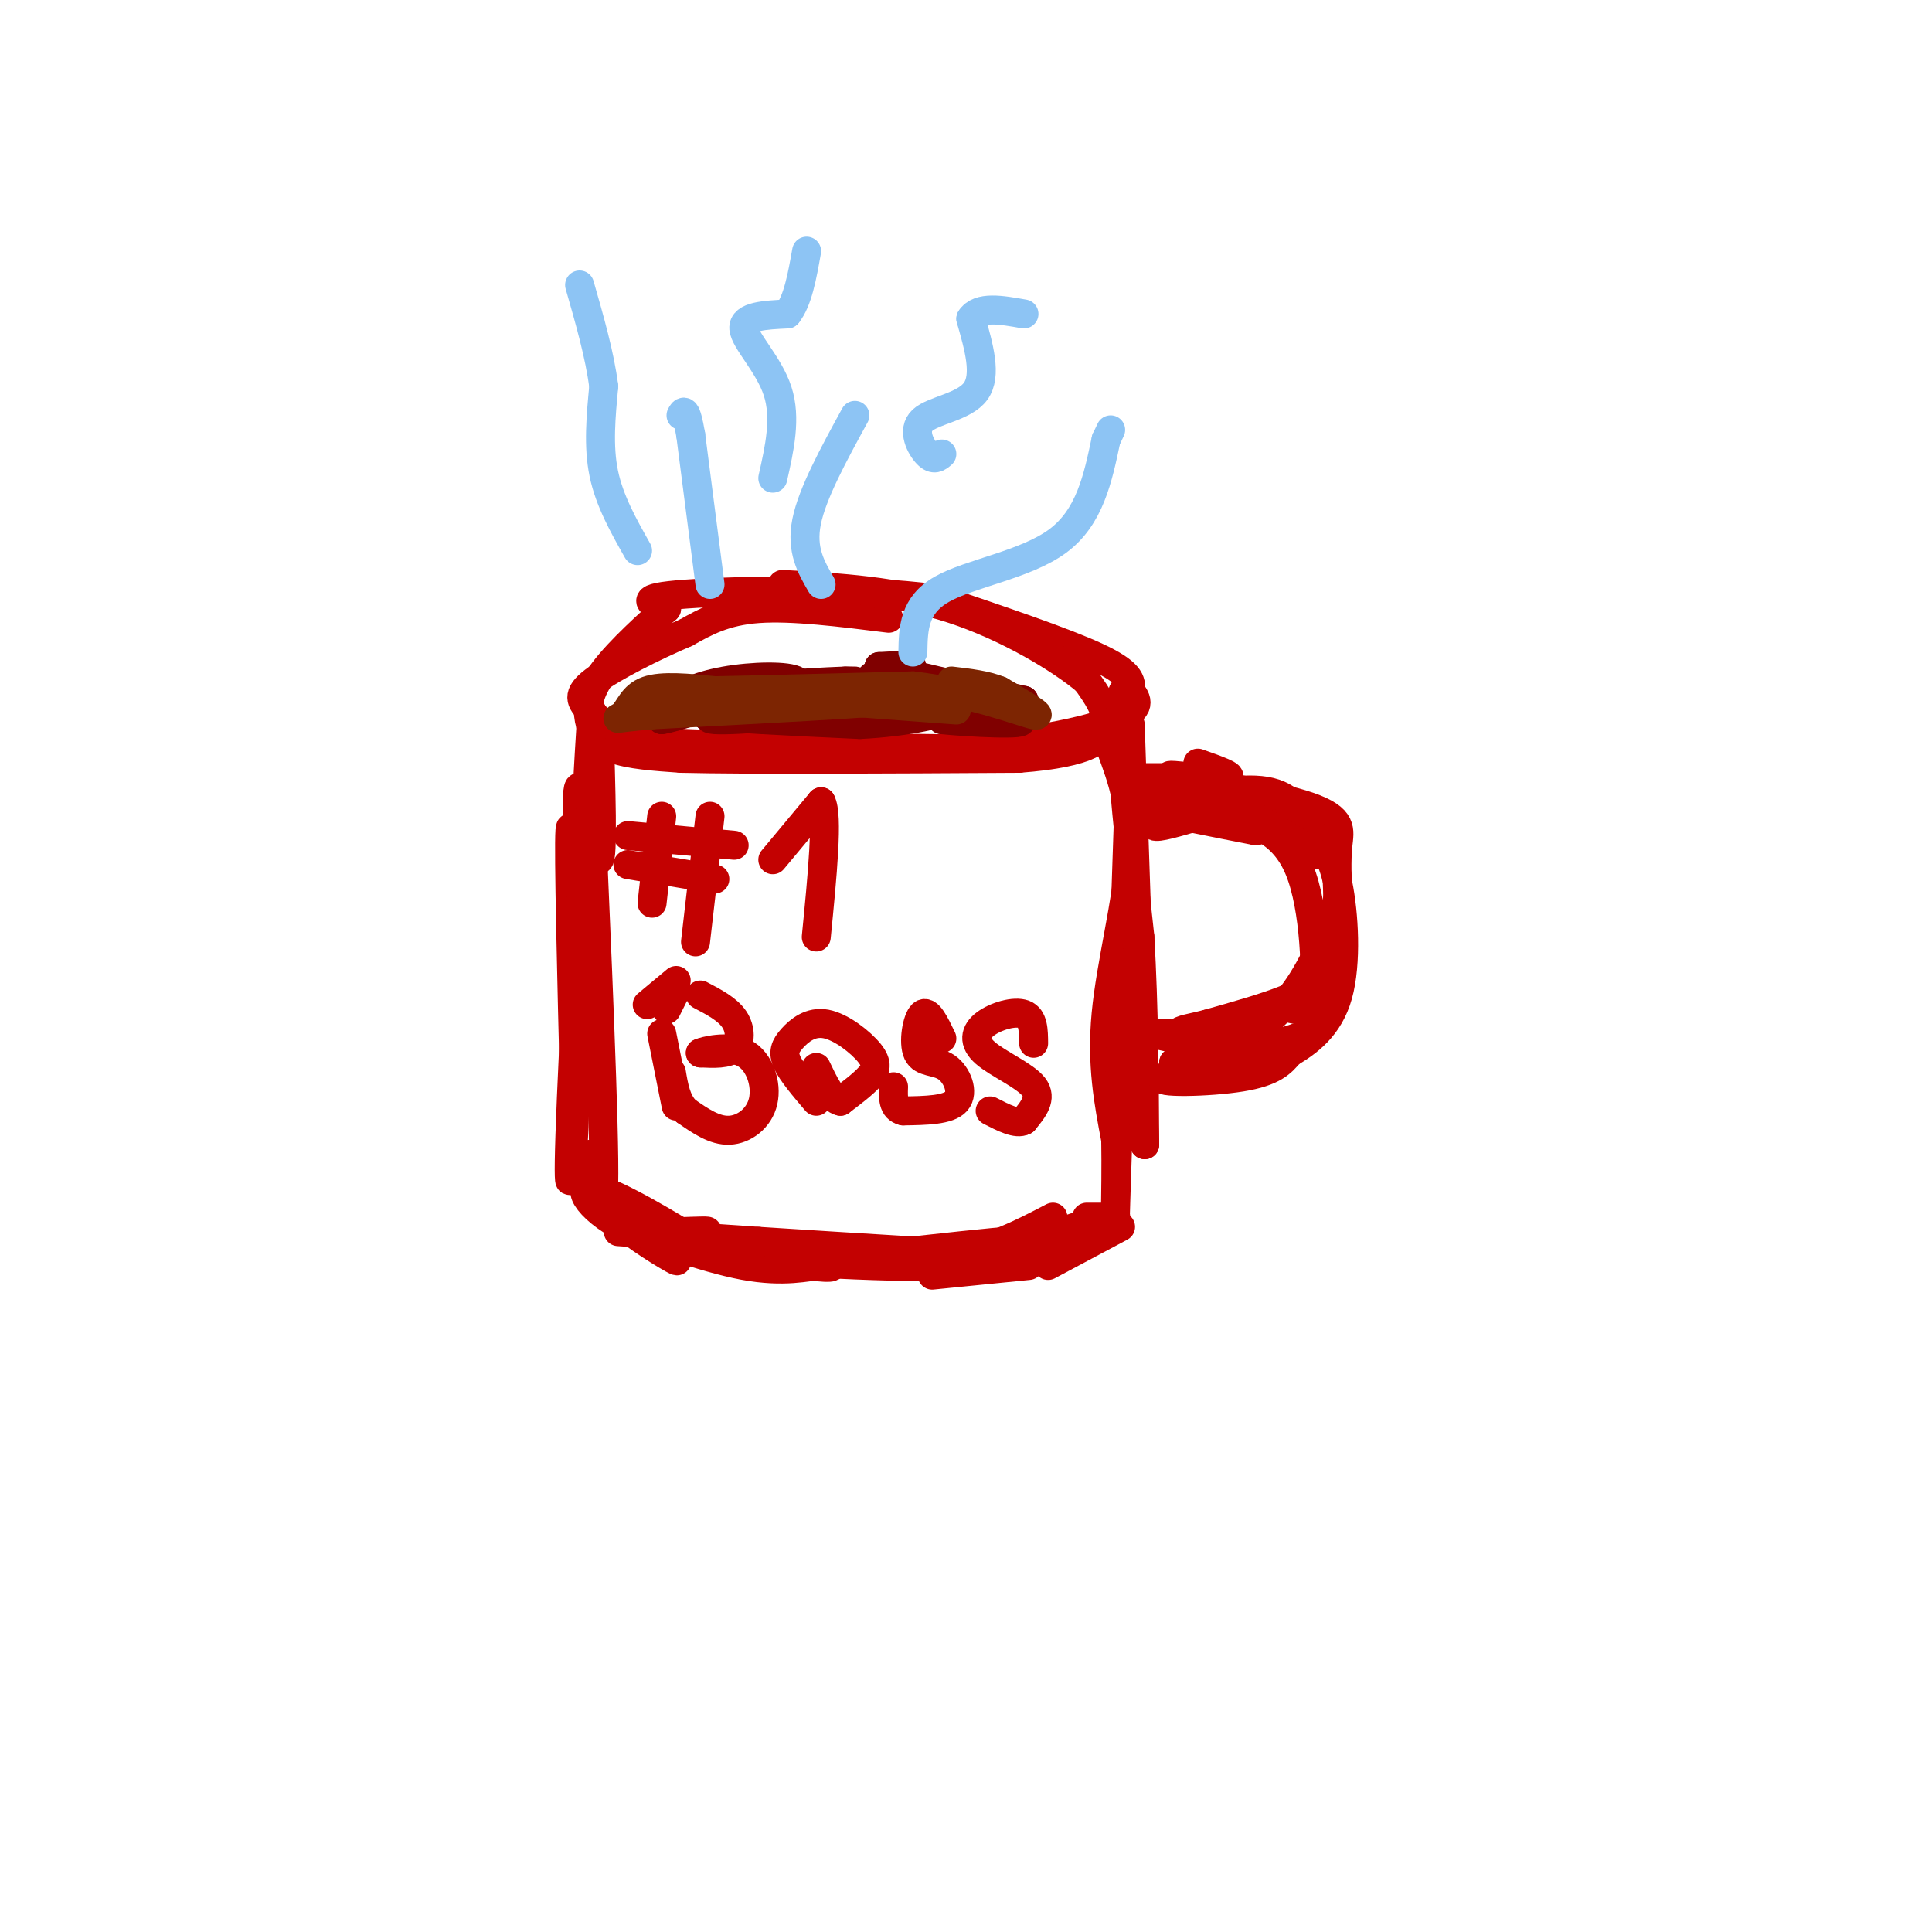 <svg viewBox='0 0 400 400' version='1.1' xmlns='http://www.w3.org/2000/svg' xmlns:xlink='http://www.w3.org/1999/xlink'><g fill='none' stroke='rgb(195,1,1)' stroke-width='6' stroke-linecap='round' stroke-linejoin='round'><path d='M184,128c-10.000,-1.250 -20.000,-2.500 -27,-2c-7.000,0.500 -11.000,2.750 -15,5'/><path d='M142,131c-6.488,2.750 -15.208,7.125 -19,10c-3.792,2.875 -2.655,4.250 -1,6c1.655,1.750 3.827,3.875 6,6'/><path d='M128,153c12.000,1.333 39.000,1.667 66,2'/><path d='M194,155c18.356,-0.756 31.244,-3.644 37,-6c5.756,-2.356 4.378,-4.178 3,-6'/><path d='M234,143c0.378,-1.956 -0.178,-3.844 -7,-7c-6.822,-3.156 -19.911,-7.578 -33,-12'/><path d='M194,124c-16.511,-2.222 -41.289,-1.778 -52,-1c-10.711,0.778 -7.356,1.889 -4,3'/><path d='M138,126c-3.346,2.892 -9.711,8.620 -13,13c-3.289,4.380 -3.501,7.410 -3,10c0.501,2.590 1.715,4.740 5,6c3.285,1.260 8.643,1.630 14,2'/><path d='M141,157c14.000,0.333 42.000,0.167 70,0'/><path d='M211,157c15.067,-1.156 17.733,-4.044 18,-7c0.267,-2.956 -1.867,-5.978 -4,-9'/><path d='M225,141c-5.289,-4.511 -16.511,-11.289 -28,-15c-11.489,-3.711 -23.244,-4.356 -35,-5'/><path d='M124,149c0.444,14.467 0.889,28.933 0,29c-0.889,0.067 -3.111,-14.267 -4,-15c-0.889,-0.733 -0.444,12.133 0,25'/><path d='M120,188c0.131,6.631 0.458,10.708 0,4c-0.458,-6.708 -1.702,-24.202 -2,-20c-0.298,4.202 0.351,30.101 1,56'/><path d='M119,228c-0.310,15.012 -1.583,24.542 -1,7c0.583,-17.542 3.024,-62.155 4,-79c0.976,-16.845 0.488,-5.923 0,5'/><path d='M122,161c0.800,18.378 2.800,61.822 3,79c0.200,17.178 -1.400,8.089 -3,-1'/><path d='M121,241c0.869,3.500 1.738,7.000 6,11c4.262,4.000 11.917,8.500 13,9c1.083,0.500 -4.405,-3.000 -6,-4c-1.595,-1.000 0.702,0.500 3,2'/><path d='M137,259c-3.013,-2.242 -12.045,-8.848 -14,-10c-1.955,-1.152 3.166,3.152 9,5c5.834,1.848 12.381,1.242 14,1c1.619,-0.242 -1.691,-0.121 -5,0'/><path d='M141,255c1.191,1.241 6.670,4.343 3,2c-3.670,-2.343 -16.488,-10.131 -21,-11c-4.512,-0.869 -0.718,5.180 8,9c8.718,3.820 22.359,5.410 36,7'/><path d='M167,262c6.810,0.955 5.836,-0.156 3,0c-2.836,0.156 -7.533,1.581 -16,0c-8.467,-1.581 -20.705,-6.166 -22,-7c-1.295,-0.834 8.352,2.083 18,5'/><path d='M150,260c14.089,1.533 40.311,2.867 54,2c13.689,-0.867 14.844,-3.933 16,-7'/><path d='M220,255c4.978,-1.844 9.422,-2.956 7,-2c-2.422,0.956 -11.711,3.978 -21,7'/><path d='M206,260c-1.333,0.667 5.833,-1.167 13,-3'/><path d='M230,155c2.289,6.200 4.578,12.400 4,22c-0.578,9.600 -4.022,22.600 -5,33c-0.978,10.400 0.511,18.200 2,26'/><path d='M231,236c0.178,10.978 -0.378,25.422 0,13c0.378,-12.422 1.689,-51.711 3,-91'/><path d='M234,158c-0.156,-18.156 -2.044,-18.044 -2,-9c0.044,9.044 2.022,27.022 4,45'/><path d='M236,194c0.833,14.667 0.917,28.833 1,43'/><path d='M237,237c-0.333,-7.333 -1.667,-47.167 -3,-87'/><path d='M236,161c6.500,0.000 13.000,0.000 15,0c2.000,0.000 -0.500,0.000 -3,0'/><path d='M248,161c-2.911,-0.271 -8.687,-0.949 -4,0c4.687,0.949 19.839,3.525 27,6c7.161,2.475 6.332,4.850 6,8c-0.332,3.150 -0.166,7.075 0,11'/><path d='M277,186c-1.262,5.179 -4.417,12.625 -8,18c-3.583,5.375 -7.595,8.679 -12,11c-4.405,2.321 -9.202,3.661 -14,5'/><path d='M243,220c3.200,-0.067 18.200,-2.733 25,-5c6.800,-2.267 5.400,-4.133 4,-6'/><path d='M272,209c0.655,-6.857 0.292,-21.000 -3,-29c-3.292,-8.000 -9.512,-9.857 -15,-11c-5.488,-1.143 -10.244,-1.571 -15,-2'/><path d='M239,167c-3.857,-0.321 -6.000,-0.125 -3,-1c3.000,-0.875 11.143,-2.821 18,-2c6.857,0.821 12.429,4.411 18,8'/><path d='M272,172c4.022,3.368 5.078,7.789 5,13c-0.078,5.211 -1.290,11.211 -3,15c-1.710,3.789 -3.917,5.368 -8,7c-4.083,1.632 -10.041,3.316 -16,5'/><path d='M250,212c-4.281,1.099 -6.982,1.346 -5,2c1.982,0.654 8.649,1.715 9,3c0.351,1.285 -5.614,2.796 -5,3c0.614,0.204 7.807,-0.898 15,-2'/><path d='M264,218c-3.714,0.762 -20.500,3.667 -23,5c-2.500,1.333 9.286,1.095 16,0c6.714,-1.095 8.357,-3.048 10,-5'/><path d='M267,218c3.750,-2.238 8.125,-5.333 10,-12c1.875,-6.667 1.250,-16.905 0,-23c-1.250,-6.095 -3.125,-8.048 -5,-10'/><path d='M272,173c-1.844,-3.644 -3.956,-7.756 -9,-9c-5.044,-1.244 -13.022,0.378 -21,2'/><path d='M242,166c-4.333,0.833 -4.667,1.917 -5,3'/><path d='M137,169c0.000,0.000 -2.000,18.000 -2,18'/><path d='M147,169c0.000,0.000 -3.000,26.000 -3,26'/><path d='M130,173c0.000,0.000 22.000,2.000 22,2'/><path d='M130,179c0.000,0.000 18.000,3.000 18,3'/><path d='M160,178c0.000,0.000 10.000,-12.000 10,-12'/><path d='M170,166c1.500,2.667 0.250,15.333 -1,28'/><path d='M137,214c0.000,0.000 3.000,15.000 3,15'/><path d='M145,206c2.800,1.467 5.600,2.933 7,5c1.400,2.067 1.400,4.733 0,6c-1.400,1.267 -4.200,1.133 -7,1'/><path d='M145,218c0.630,-0.343 5.705,-1.700 9,0c3.295,1.700 4.810,6.458 4,10c-0.810,3.542 -3.946,5.869 -7,6c-3.054,0.131 -6.027,-1.935 -9,-4'/><path d='M142,230c-2.000,-2.000 -2.500,-5.000 -3,-8'/><path d='M169,228c-2.507,-2.946 -5.015,-5.892 -6,-8c-0.985,-2.108 -0.449,-3.377 1,-5c1.449,-1.623 3.811,-3.600 7,-3c3.189,0.600 7.205,3.777 9,6c1.795,2.223 1.370,3.492 0,5c-1.370,1.508 -3.685,3.254 -6,5'/><path d='M174,228c-1.833,-0.333 -3.417,-3.667 -5,-7'/><path d='M195,215c-1.429,-2.981 -2.858,-5.962 -4,-5c-1.142,0.962 -1.997,5.866 -1,8c0.997,2.134 3.845,1.498 6,3c2.155,1.502 3.616,5.144 2,7c-1.616,1.856 -6.308,1.928 -11,2'/><path d='M187,230c-2.167,-0.500 -2.083,-2.750 -2,-5'/><path d='M214,216c-0.022,-2.625 -0.045,-5.250 -2,-6c-1.955,-0.750 -5.844,0.376 -8,2c-2.156,1.624 -2.581,3.745 0,6c2.581,2.255 8.166,4.644 10,7c1.834,2.356 -0.083,4.678 -2,7'/><path d='M212,232c-1.500,0.833 -4.250,-0.583 -7,-2'/></g>
<g fill='none' stroke='rgb(128,0,0)' stroke-width='6' stroke-linecap='round' stroke-linejoin='round'><path d='M139,147c3.167,-2.167 6.333,-4.333 6,-4c-0.333,0.333 -4.167,3.167 -8,6'/><path d='M137,149c2.489,-0.267 12.711,-3.933 19,-5c6.289,-1.067 8.644,0.467 11,2'/><path d='M167,146c-4.617,0.584 -21.660,1.043 -20,1c1.660,-0.043 22.024,-0.589 23,0c0.976,0.589 -17.435,2.311 -22,2c-4.565,-0.311 4.718,-2.656 14,-5'/><path d='M162,144c-4.000,-0.333 -21.000,1.333 -27,2c-6.000,0.667 -1.000,0.333 4,0'/><path d='M139,146c7.446,-1.071 24.063,-3.748 25,-4c0.937,-0.252 -13.804,1.921 -19,2c-5.196,0.079 -0.846,-1.938 5,-3c5.846,-1.062 13.189,-1.171 15,0c1.811,1.171 -1.911,3.620 -6,5c-4.089,1.380 -8.544,1.690 -13,2'/><path d='M146,148c3.167,0.667 17.583,1.333 32,2'/><path d='M178,150c10.045,-0.459 19.156,-2.608 16,-3c-3.156,-0.392 -18.581,0.971 -23,1c-4.419,0.029 2.166,-1.278 4,-2c1.834,-0.722 -1.083,-0.861 -4,-1'/><path d='M171,145c-3.338,-0.472 -9.685,-1.151 -7,-2c2.685,-0.849 14.400,-1.867 13,-2c-1.400,-0.133 -15.915,0.618 -15,1c0.915,0.382 17.262,0.395 22,1c4.738,0.605 -2.131,1.803 -9,3'/><path d='M175,146c4.378,0.867 19.822,1.533 25,2c5.178,0.467 0.089,0.733 -5,1'/><path d='M195,149c4.722,0.515 19.029,1.303 16,0c-3.029,-1.303 -23.392,-4.697 -29,-7c-5.608,-2.303 3.541,-3.515 6,-4c2.459,-0.485 -1.770,-0.242 -6,0'/><path d='M182,138c4.000,1.167 17.000,4.083 30,7'/><path d='M212,145c-1.167,0.500 -19.083,-1.750 -37,-4'/></g>
<g fill='none' stroke='rgb(125,37,2)' stroke-width='6' stroke-linecap='round' stroke-linejoin='round'><path d='M198,147c0.000,0.000 -27.000,-2.000 -27,-2'/><path d='M171,145c1.133,-0.444 17.467,-0.556 14,0c-3.467,0.556 -26.733,1.778 -50,3'/><path d='M135,148c-9.226,0.762 -7.292,1.167 -6,0c1.292,-1.167 1.940,-3.905 5,-5c3.060,-1.095 8.530,-0.548 14,0'/><path d='M148,143c9.167,-0.167 25.083,-0.583 41,-1'/><path d='M189,142c12.244,1.400 22.356,5.400 25,6c2.644,0.600 -2.178,-2.200 -7,-5'/><path d='M207,143c-2.833,-1.167 -6.417,-1.583 -10,-2'/></g>
<g fill='none' stroke='rgb(141,196,244)' stroke-width='6' stroke-linecap='round' stroke-linejoin='round'><path d='M132,114c-2.917,-5.167 -5.833,-10.333 -7,-16c-1.167,-5.667 -0.583,-11.833 0,-18'/><path d='M125,80c-0.833,-6.500 -2.917,-13.750 -5,-21'/><path d='M160,99c1.400,-6.222 2.800,-12.444 1,-18c-1.800,-5.556 -6.800,-10.444 -7,-13c-0.200,-2.556 4.400,-2.778 9,-3'/><path d='M163,65c2.167,-2.667 3.083,-7.833 4,-13'/><path d='M195,94c-0.821,0.702 -1.643,1.405 -3,0c-1.357,-1.405 -3.250,-4.917 -1,-7c2.250,-2.083 8.643,-2.738 11,-6c2.357,-3.262 0.679,-9.131 -1,-15'/><path d='M201,66c1.667,-2.667 6.333,-1.833 11,-1'/><path d='M189,135c0.089,-4.844 0.178,-9.689 6,-13c5.822,-3.311 17.378,-5.089 24,-10c6.622,-4.911 8.311,-12.956 10,-21'/><path d='M229,91c1.667,-3.500 0.833,-1.750 0,0'/><path d='M170,121c-2.083,-3.583 -4.167,-7.167 -3,-13c1.167,-5.833 5.583,-13.917 10,-22'/><path d='M147,121c0.000,0.000 -4.000,-31.000 -4,-31'/><path d='M143,90c-1.000,-5.833 -1.500,-4.917 -2,-4'/></g>
<g fill='none' stroke='rgb(195,1,1)' stroke-width='6' stroke-linecap='round' stroke-linejoin='round'><path d='M128,255c0.000,0.000 29.000,2.000 29,2'/><path d='M157,257c10.167,0.667 21.083,1.333 32,2'/><path d='M189,259c10.711,-0.267 21.489,-1.933 20,-2c-1.489,-0.067 -15.244,1.467 -29,3'/><path d='M180,260c-1.667,0.822 8.667,1.378 17,0c8.333,-1.378 14.667,-4.689 21,-8'/><path d='M225,252c0.000,0.000 6.000,0.000 6,0'/><path d='M232,254c0.000,0.000 -15.000,8.000 -15,8'/><path d='M225,257c0.000,0.000 -21.000,5.000 -21,5'/><path d='M213,262c0.000,0.000 -20.000,2.000 -20,2'/><path d='M242,214c-1.583,-0.083 -3.167,-0.167 -3,0c0.167,0.167 2.083,0.583 4,1'/><path d='M264,208c2.833,0.750 5.667,1.500 7,1c1.333,-0.500 1.167,-2.250 1,-4'/><path d='M273,177c0.000,0.000 -20.000,-12.000 -20,-12'/><path d='M245,166c-3.250,2.250 -6.500,4.500 -6,5c0.500,0.500 4.750,-0.750 9,-2'/><path d='M248,169c-1.000,-0.711 -8.000,-1.489 -7,-1c1.000,0.489 10.000,2.244 19,4'/><path d='M260,172c2.600,-0.489 -0.400,-3.711 -4,-6c-3.600,-2.289 -7.800,-3.644 -12,-5'/><path d='M244,161c0.622,-0.644 8.178,0.244 10,0c1.822,-0.244 -2.089,-1.622 -6,-3'/><path d='M140,203c0.000,0.000 -6.000,5.000 -6,5'/><path d='M138,209c0.000,0.000 2.000,-4.000 2,-4'/></g>
</svg>